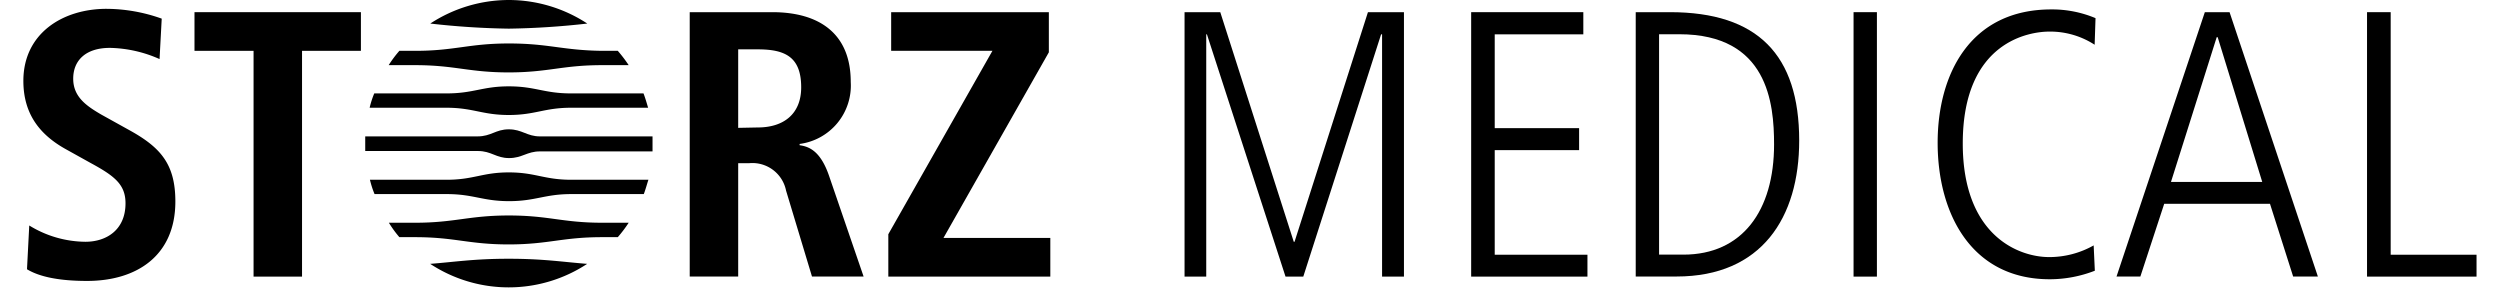 <?xml version="1.0"?>
<svg xmlns="http://www.w3.org/2000/svg" id="Ebene_1" data-name="Ebene 1" viewBox="0 0 250 29.3" width="200" height="23"><defs><style>.cls-1{fill-rule:evenodd;}</style></defs><path class="cls-1" d="M244.28,56.55A11.07,11.07,0,0,0,250,58.21c2.16,0,4.09-1.22,4.09-3.92,0-1.91-1.11-2.78-3.52-4.09l-2.5-1.39c-2.66-1.46-4.39-3.57-4.39-7,0-4.83,4-7.34,8.48-7.34a16.88,16.88,0,0,1,5.62,1l-.22,4.12a13,13,0,0,0-5.06-1.14c-2.47,0-3.74,1.28-3.74,3.14s1.36,2.78,2.85,3.65l2.9,1.61c3.18,1.76,4.66,3.47,4.66,7.26,0,5.48-3.89,8.09-9,8.09-2.7,0-4.79-.38-6.12-1.19Z" transform="translate(-243.69 -33.57)"/><polygon class="cls-1" points="23.45 5.18 17.43 5.18 17.43 1.24 34.39 1.24 34.39 5.18 28.39 5.18 28.39 28.19 23.45 28.19 23.45 5.18"/><path class="cls-1" d="M311.59,34.81H320c4.79,0,8,2.18,8,7.11a6,6,0,0,1-5.21,6.32v.13c1,.14,2.14.62,3,3.12l3.52,10.26h-5.26L321.41,53a3.5,3.5,0,0,0-3.74-2.8h-1.14V61.75h-4.94V34.81Zm6.94,11.75c2.63,0,4.42-1.37,4.42-4.09,0-3.1-1.64-3.87-4.42-3.87h-2v8Z" transform="translate(-243.69 -33.57)"/><polygon class="cls-1" points="88.14 23.87 98.75 5.18 88.43 5.18 88.43 1.24 104.5 1.24 104.5 5.33 93.76 24.25 104.65 24.25 104.65 28.19 88.14 28.19 88.14 23.87"/><polygon class="cls-1" points="118.33 1.24 121.97 1.24 129.46 24.64 129.54 24.64 137.02 1.24 140.69 1.24 140.69 28.19 138.46 28.19 138.46 3.5 138.36 3.5 130.43 28.19 128.62 28.19 120.61 3.5 120.54 3.5 120.54 28.19 118.33 28.19 118.33 1.24"/><polygon class="cls-1" points="147.54 1.24 158.97 1.24 158.97 3.5 149.94 3.5 149.94 13.06 158.54 13.06 158.54 15.3 149.94 15.3 149.94 25.96 159.39 25.96 159.39 28.19 147.54 28.19 147.54 1.24"/><path class="cls-1" d="M408,34.81h3.49c8.95,0,13.17,4.36,13.17,13.09,0,7.83-3.82,13.85-12.5,13.85H408V34.81Zm2.38,24.71h2.48c6,0,9.24-4.48,9.24-11.23,0-4.21-.64-11.23-9.66-11.23h-2.06Z" transform="translate(-243.69 -33.57)"/><rect x="186.51" y="1.24" width="2.38" height="26.95"/><path class="cls-1" d="M454.79,61.16a12.72,12.72,0,0,1-4.59.87c-8,0-11.43-6.7-11.43-13.91,0-6.94,3.28-13.59,11.58-13.59a11.41,11.41,0,0,1,4.51.89l-.09,2.71a8.31,8.31,0,0,0-4.62-1.34c-1.88,0-8.82.89-8.82,11.4,0,9.4,5.7,11.58,8.8,11.58a9.19,9.19,0,0,0,4.54-1.19Z" transform="translate(-243.69 -33.57)"/><path class="cls-1" d="M466,34.81h2.52l9,26.94H475l-2.36-7.41H461.86l-2.43,7.41H457l9-26.94Zm-3.45,17.3h9.3l-4.54-14.75h-.1Z" transform="translate(-243.69 -33.57)"/><polygon class="cls-1" points="238.84 1.24 241.25 1.24 241.25 25.96 250 25.96 250 28.19 238.84 28.19 238.84 1.24"/><path class="cls-1" d="M293.15,33.57a14.64,14.64,0,0,0-8,2.4,80,80,0,0,0,8,.52,79.8,79.8,0,0,0,8-.52,14.62,14.62,0,0,0-8-2.4Z" transform="translate(-243.69 -33.57)"/><path class="cls-1" d="M285.14,60.46a14.55,14.55,0,0,0,16,0c-2.5-.19-4.44-.52-8-.52S287.64,60.27,285.14,60.46Z" transform="translate(-243.69 -33.57)"/><path class="cls-1" d="M293.15,38c-4.07,0-5.51.75-9.52.75H282a11.79,11.79,0,0,0-1.09,1.46h2.7c4.06,0,5.45.74,9.52.74s5.45-.74,9.52-.74h2.72a14.38,14.38,0,0,0-1.11-1.46h-1.61C298.63,38.7,297.24,38,293.15,38Z" transform="translate(-243.69 -33.57)"/><path class="cls-1" d="M293.15,55.53c-4.07,0-5.51.74-9.52.74h-2.7A11.18,11.18,0,0,0,282,57.74h1.61c4.06,0,5.45.74,9.52.74s5.45-.74,9.52-.74h1.61a13.47,13.47,0,0,0,1.11-1.47h-2.72C298.63,56.27,297.24,55.53,293.15,55.53Z" transform="translate(-243.69 -33.57)"/><path class="cls-1" d="M293.15,42.37c-2.7,0-3.57.72-6.35.72h-7.36a9.2,9.2,0,0,0-.47,1.46h7.83c2.73,0,3.65.74,6.35.74s3.62-.74,6.34-.74h7.86c-.15-.5-.29-1-.47-1.46h-7.39C296.74,43.09,295.87,42.37,293.15,42.37Z" transform="translate(-243.69 -33.57)"/><path class="cls-1" d="M293.15,51.14c-2.7,0-3.57.75-6.35.75H279a9.55,9.55,0,0,0,.47,1.46h7.36c2.73,0,3.65.72,6.35.72s3.62-.72,6.34-.72h7.39c.18-.47.32-1,.47-1.46h-7.86C296.74,51.89,295.87,51.14,293.15,51.14Z" transform="translate(-243.69 -33.57)"/><path class="cls-1" d="M293.15,46.75c-1.34,0-1.79.72-3.18.72H278.52c0,.25,0,.5,0,.75s0,.49,0,.74H290c1.39,0,1.84.72,3.18.72S295,49,296.32,49H307.8V47.47H296.32C295,47.47,294.51,46.75,293.15,46.75Z" transform="translate(-243.69 -33.57)"/></svg>
